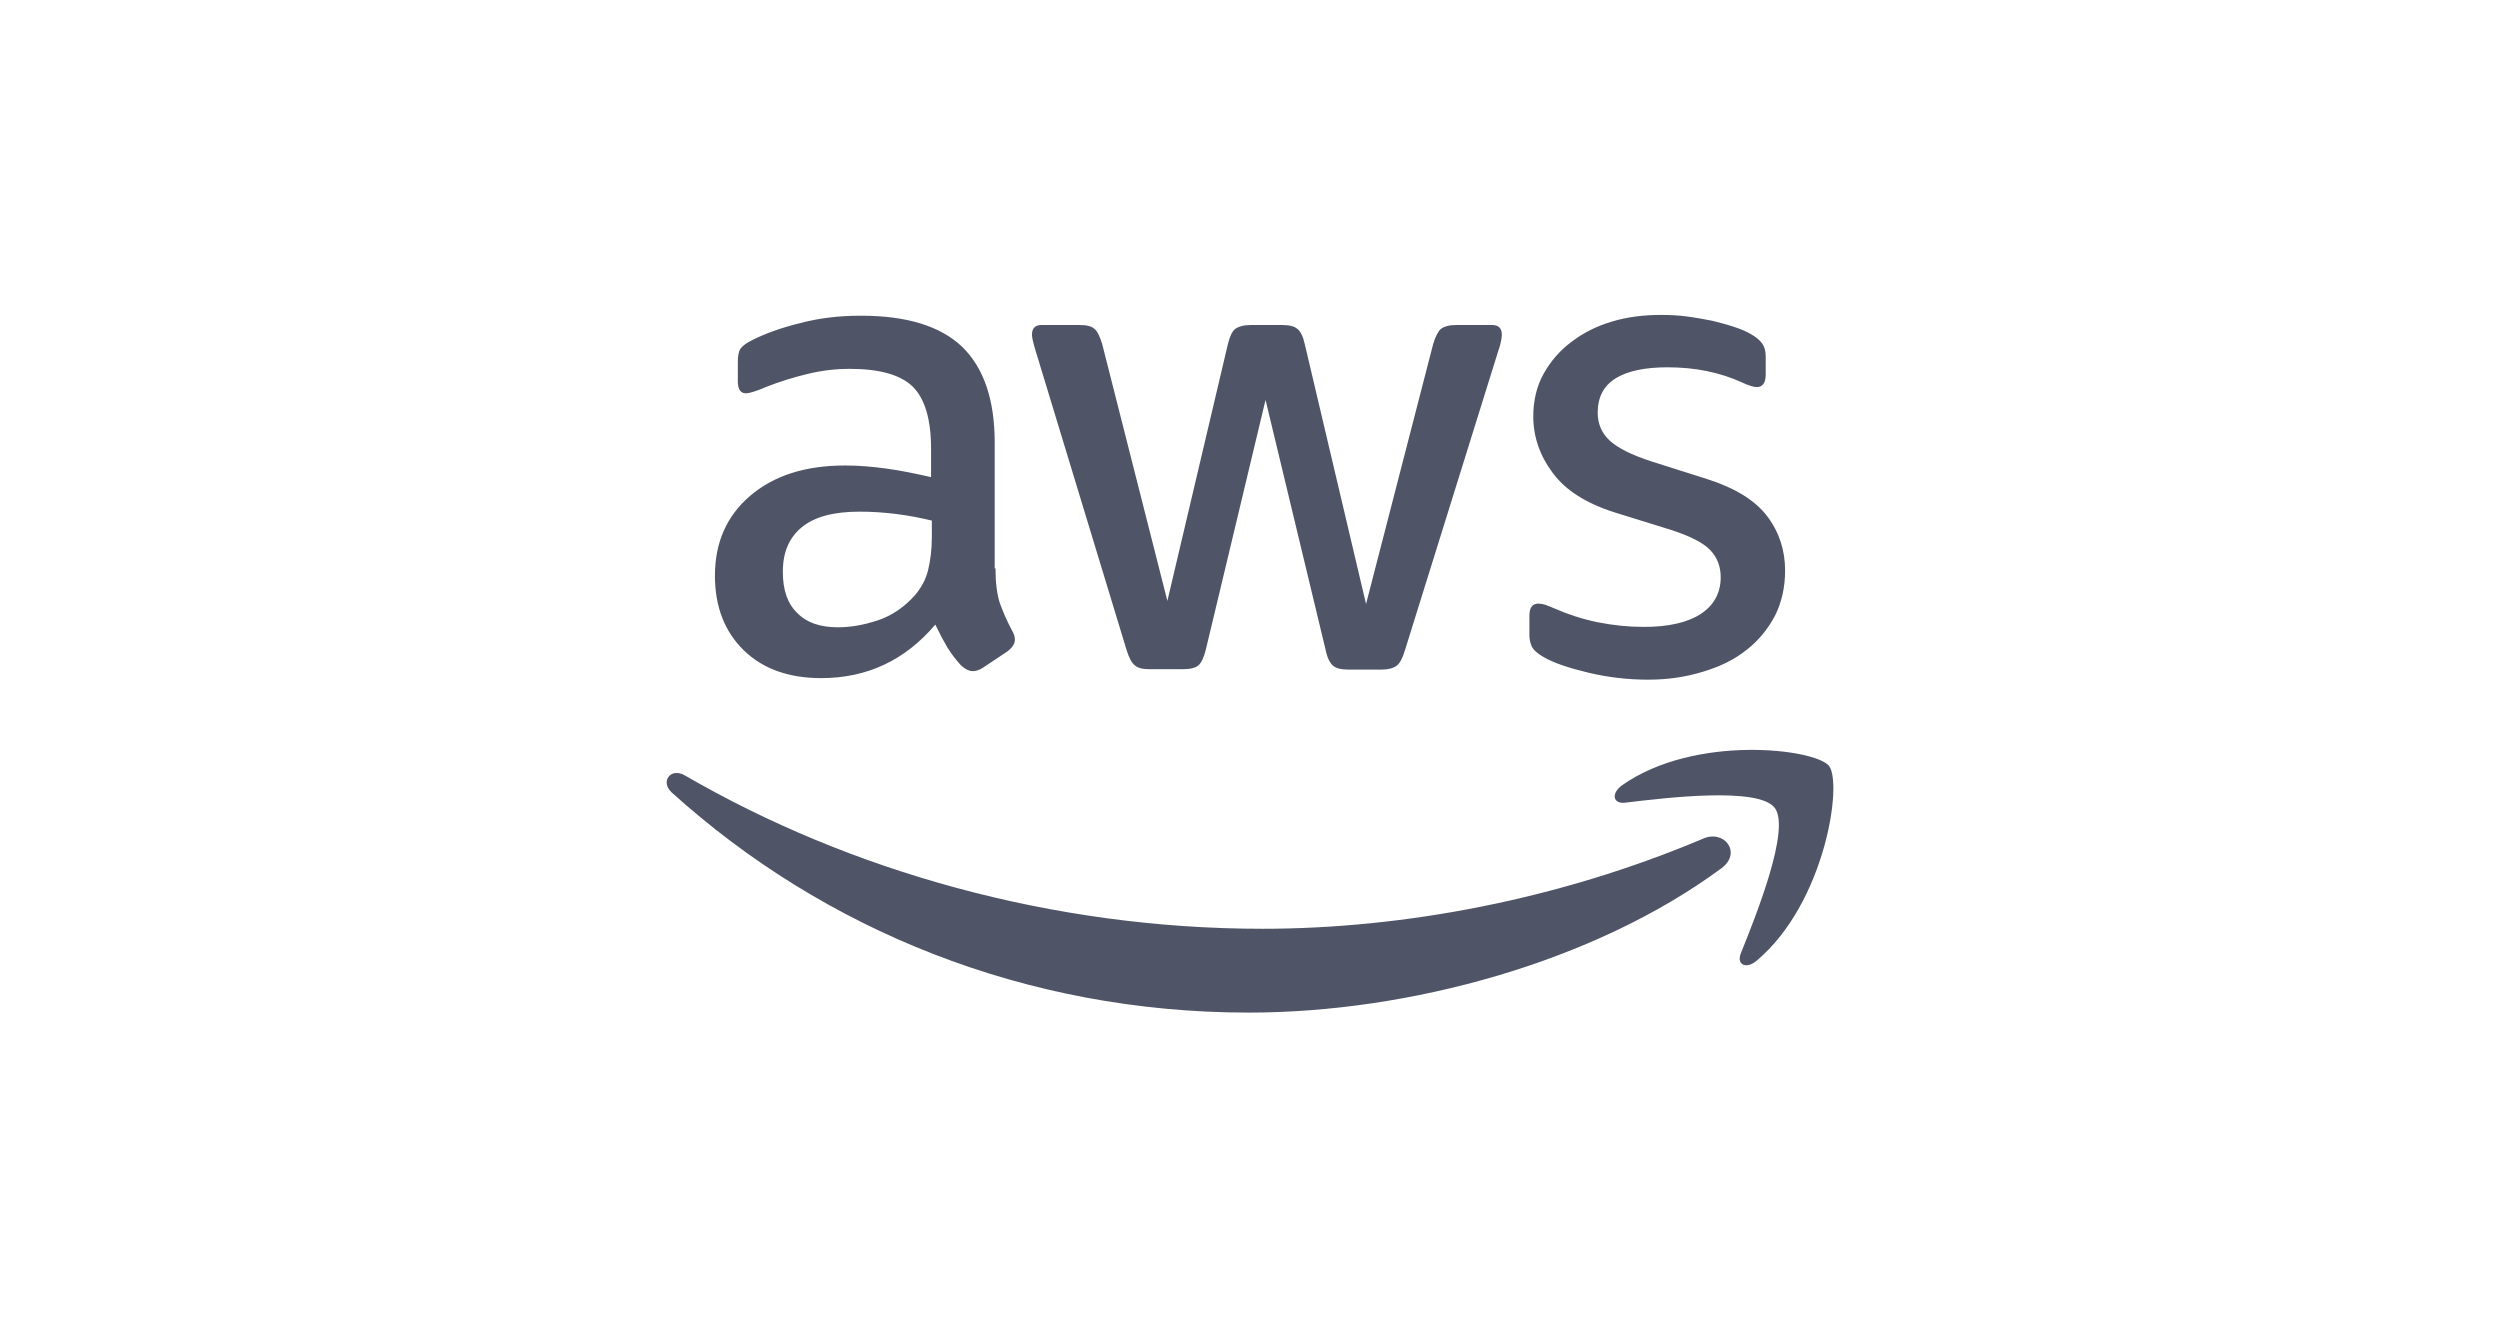 <svg width="258" height="137" viewBox="0 0 258 137" fill="none" xmlns="http://www.w3.org/2000/svg">
<path d="M102.733 58.649C102.733 60.131 102.893 61.332 103.174 62.213C103.494 63.094 103.895 64.055 104.455 65.096C104.655 65.417 104.735 65.737 104.735 66.017C104.735 66.418 104.495 66.818 103.975 67.219L101.452 68.9C101.091 69.141 100.731 69.261 100.411 69.261C100.01 69.261 99.61 69.061 99.209 68.7C98.649 68.1 98.168 67.459 97.768 66.818C97.367 66.137 96.967 65.376 96.526 64.456C93.403 68.14 89.479 69.982 84.753 69.982C81.39 69.982 78.707 69.021 76.745 67.098C74.782 65.176 73.781 62.614 73.781 59.41C73.781 56.006 74.983 53.243 77.425 51.161C79.868 49.078 83.112 48.037 87.236 48.037C88.598 48.037 89.999 48.157 91.481 48.358C92.963 48.558 94.484 48.878 96.086 49.239V46.315C96.086 43.272 95.445 41.15 94.204 39.908C92.922 38.667 90.76 38.066 87.677 38.066C86.275 38.066 84.834 38.226 83.352 38.587C81.87 38.947 80.429 39.388 79.027 39.948C78.386 40.229 77.906 40.389 77.626 40.469C77.345 40.549 77.145 40.589 76.985 40.589C76.424 40.589 76.144 40.188 76.144 39.348V37.385C76.144 36.745 76.224 36.264 76.424 35.984C76.624 35.704 76.985 35.423 77.545 35.143C78.947 34.422 80.629 33.822 82.591 33.341C84.553 32.82 86.635 32.58 88.838 32.58C93.603 32.58 97.087 33.661 99.329 35.824C101.532 37.986 102.653 41.27 102.653 45.675V58.649H102.733ZM86.475 64.736C87.797 64.736 89.158 64.496 90.6 64.015C92.041 63.535 93.323 62.654 94.404 61.452C95.045 60.691 95.525 59.85 95.766 58.889C96.006 57.928 96.166 56.767 96.166 55.406V53.724C95.005 53.443 93.763 53.203 92.482 53.043C91.201 52.883 89.959 52.803 88.718 52.803C86.035 52.803 84.073 53.323 82.751 54.404C81.43 55.486 80.789 57.007 80.789 59.01C80.789 60.892 81.269 62.293 82.271 63.254C83.232 64.255 84.633 64.736 86.475 64.736ZM118.631 69.061C117.91 69.061 117.43 68.941 117.109 68.66C116.789 68.42 116.508 67.859 116.268 67.098L106.858 36.144C106.618 35.343 106.497 34.823 106.497 34.542C106.497 33.902 106.818 33.541 107.458 33.541H111.383C112.144 33.541 112.664 33.661 112.945 33.942C113.265 34.182 113.505 34.742 113.745 35.503L120.473 62.013L126.72 35.503C126.92 34.702 127.16 34.182 127.481 33.942C127.801 33.701 128.362 33.541 129.082 33.541H132.286C133.047 33.541 133.567 33.661 133.888 33.942C134.208 34.182 134.488 34.742 134.649 35.503L140.976 62.333L147.903 35.503C148.143 34.702 148.424 34.182 148.704 33.942C149.024 33.701 149.545 33.541 150.266 33.541H153.99C154.631 33.541 154.991 33.861 154.991 34.542C154.991 34.742 154.951 34.943 154.911 35.183C154.871 35.423 154.791 35.744 154.631 36.184L144.98 67.138C144.74 67.939 144.459 68.46 144.139 68.7C143.819 68.941 143.298 69.101 142.617 69.101H139.174C138.413 69.101 137.892 68.981 137.572 68.7C137.251 68.42 136.971 67.899 136.811 67.098L130.604 41.27L124.437 67.058C124.237 67.859 123.997 68.38 123.676 68.66C123.356 68.941 122.795 69.061 122.075 69.061H118.631ZM170.088 70.142C168.005 70.142 165.923 69.902 163.921 69.421C161.919 68.941 160.357 68.42 159.316 67.819C158.675 67.459 158.235 67.058 158.074 66.698C157.914 66.338 157.834 65.937 157.834 65.577V63.535C157.834 62.694 158.155 62.293 158.755 62.293C158.995 62.293 159.236 62.333 159.476 62.413C159.716 62.493 160.077 62.654 160.477 62.814C161.839 63.414 163.32 63.895 164.882 64.215C166.484 64.536 168.045 64.696 169.647 64.696C172.17 64.696 174.132 64.255 175.494 63.374C176.855 62.493 177.576 61.212 177.576 59.57C177.576 58.449 177.216 57.528 176.495 56.767C175.774 56.006 174.413 55.325 172.45 54.685L166.644 52.883C163.721 51.962 161.558 50.6 160.237 48.798C158.915 47.036 158.235 45.074 158.235 42.992C158.235 41.31 158.595 39.828 159.316 38.547C160.037 37.265 160.998 36.144 162.199 35.263C163.4 34.342 164.762 33.661 166.364 33.181C167.965 32.7 169.647 32.5 171.409 32.5C172.29 32.5 173.211 32.54 174.092 32.66C175.013 32.78 175.854 32.941 176.695 33.101C177.496 33.301 178.257 33.501 178.978 33.741C179.698 33.982 180.259 34.222 180.659 34.462C181.22 34.782 181.62 35.103 181.861 35.463C182.101 35.784 182.221 36.224 182.221 36.785V38.667C182.221 39.508 181.901 39.948 181.3 39.948C180.98 39.948 180.459 39.788 179.778 39.468C177.496 38.427 174.933 37.906 172.09 37.906C169.807 37.906 168.005 38.266 166.764 39.027C165.523 39.788 164.882 40.949 164.882 42.591C164.882 43.712 165.282 44.673 166.083 45.434C166.884 46.195 168.366 46.956 170.488 47.637L176.174 49.439C179.058 50.36 181.14 51.641 182.381 53.283C183.623 54.925 184.223 56.807 184.223 58.889C184.223 60.611 183.863 62.173 183.182 63.535C182.461 64.896 181.5 66.097 180.259 67.058C179.018 68.059 177.536 68.78 175.814 69.301C174.012 69.862 172.13 70.142 170.088 70.142Z" fill="#4F5566"/>
<path fill-rule="evenodd" clip-rule="evenodd" d="M177.654 89.603C164.479 99.334 145.338 104.5 128.88 104.5C105.815 104.5 85.031 95.971 69.334 81.795C68.093 80.674 69.214 79.152 70.696 80.033C87.674 89.884 108.618 95.85 130.282 95.85C144.898 95.85 160.955 92.807 175.732 86.56C177.934 85.559 179.816 88.002 177.654 89.603Z" fill="#4F5566"/>
<path fill-rule="evenodd" clip-rule="evenodd" d="M183.14 83.357C181.458 81.194 172.008 82.315 167.723 82.836C166.442 82.996 166.242 81.875 167.403 81.034C174.931 75.748 187.305 77.27 188.747 79.032C190.188 80.834 188.346 93.207 181.298 99.134C180.217 100.055 179.176 99.575 179.656 98.373C181.258 94.409 184.822 85.479 183.14 83.357Z" fill="#4F5566"/>
</svg>
